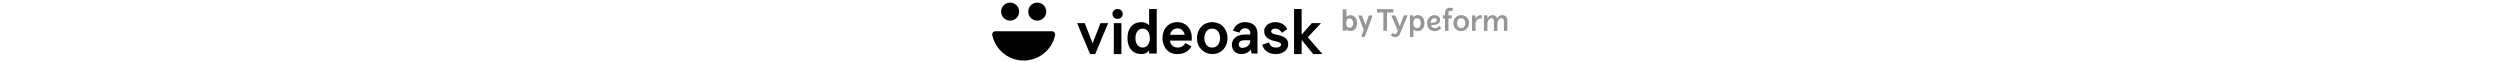 <svg fill="none" height="25" viewBox="0 0 990 120" xmlns="http://www.w3.org/2000/svg"><path d="M236.096 43.992h14.465v58.721h-14.465V43.992zM243.32 35.798a9.33 9.33 0 01-8.986-5.654 9.336 9.336 0 010-7.326 9.335 9.335 0 018.986-5.654 9.326 9.326 0 110 18.634zM578.738 17.147h14.464v48.64l19.245-21.795h17.501l-25.066 26.917 27.761 31.804h-17.501l-21.94-26.683v26.683h-14.464V17.147zM543.969 102.713c-13.177 0-21.808-5.864-25.893-17.591l13.063-4.546a14.374 14.374 0 004.78 7.457 16.585 16.585 0 0015.399.826 4.741 4.741 0 002.803-4.079 4.2 4.2 0 00-2.677-3.737 38.626 38.626 0 00-9.685-3.019c-13.177-2.875-19.766-9.17-19.766-18.885-.053-3.193.98-6.31 2.929-8.84a18.703 18.703 0 017.691-6.074 25.871 25.871 0 0110.26-2.084c10.517 0 18.178 4.384 22.981 13.153l-10.367 7.187c-2.804-5.378-6.996-8.062-12.578-8.05a10.244 10.244 0 00-5.391 1.402 4.163 4.163 0 00-2.21 3.594 4.55 4.55 0 002.246 3.863 25.478 25.478 0 008.409 2.785c7.319 1.401 12.71 3.462 16.172 6.181a13.462 13.462 0 015.39 11.536 16.506 16.506 0 01-6.774 13.872 27.114 27.114 0 01-16.782 5.049zM397.759 87.691a29.558 29.558 0 0040.788 10.943 27.127 27.127 0 0010.027-10.943 32.79 32.79 0 003.593-15.273 32 32 0 00-3.593-15.13 26.951 26.951 0 00-10.027-11.086 30.779 30.779 0 00-30.546 0 27.937 27.937 0 00-10.152 11.086 32.821 32.821 0 00-3.486 15.13 33.583 33.583 0 003.396 15.273zm14.375-27.959a13.075 13.075 0 0111.086-5.247 12.772 12.772 0 0110.961 5.247 22.28 22.28 0 010 25.39 12.776 12.776 0 01-10.961 5.246 13.08 13.08 0 01-11.086-5.246 22.872 22.872 0 010-25.39zM331.707 86.865a25.818 25.818 0 0025.317 15.848c12.207 0 21.107-4.894 26.701-14.68l-11.553-6.056c-3.594 5.594-8.386 8.391-14.375 8.391a15.669 15.669 0 01-7.691-1.796 14.802 14.802 0 01-5.139-5.014 14.374 14.374 0 01-1.976-6.396h41.327v-5.948a33.625 33.625 0 00-2.91-13.638 25.77 25.77 0 00-24.492-15.381 27.058 27.058 0 00-15.991 4.546 26.702 26.702 0 00-9.326 11.428 36.403 36.403 0 00-2.929 14.375 37.261 37.261 0 003.037 14.32zm15.974-29.235a12.92 12.92 0 019.343-3.594 12.45 12.45 0 019.218 3.378 17.285 17.285 0 014.546 8.733h-27.653a15.538 15.538 0 014.546-8.517zM269.068 94.573c4.672 5.427 11.321 8.14 19.945 8.14a17.542 17.542 0 008.877-2.21 13.17 13.17 0 005.39-4.78v6.073h14.465V17.165h-14.5V48.43a15.824 15.824 0 00-5.948-4.438 19.104 19.104 0 00-8.284-1.797c-8.624 0-15.273 2.755-19.945 8.265-4.671 5.51-6.965 12.848-6.882 22.012 0 9.224 2.294 16.59 6.882 22.101zm12.129-35.308a12.07 12.07 0 019.811-4.78 11.768 11.768 0 019.685 4.78c2.551 3.108 3.845 7.493 3.845 13.153a20.774 20.774 0 01-3.845 13.297 11.858 11.858 0 01-9.685 4.653 12.071 12.071 0 01-9.811-4.78 20.504 20.504 0 01-3.845-13.17c0-5.66 1.276-10.045 3.845-13.153zM166.378 43.992h14.573l14.931 38.327 14.932-38.327h14.573l-24.617 58.721h-9.793l-24.599-58.721zM479.084 55.761a10.514 10.514 0 016.182-1.977 11.484 11.484 0 017.349 2.318 8.473 8.473 0 012.911 7.008v2.552h-9.793a33.241 33.241 0 00-13.081 2.443 19.765 19.765 0 00-8.859 6.757 16.528 16.528 0 00-3.144 9.99 17.095 17.095 0 005.013 13.171 18.094 18.094 0 0012.829 4.654 22.216 22.216 0 0018.077-8.392l1.527 7.457h11.194v-35.02c0-8.865-2.102-15.16-6.307-18.885-4.204-3.726-10.11-5.63-17.716-5.714a23.362 23.362 0 00-14.232 4.546 21.564 21.564 0 00-8.175 11.77l12.254 3.503a10.91 10.91 0 013.971-6.181zm16.316 22.03c.04 2.507-.736 4.96-2.21 6.99a13.858 13.858 0 01-5.589 4.527 16.17 16.17 0 01-7.187 1.635 6.398 6.398 0 01-4.887-1.796 6.163 6.163 0 01-1.797-4.313 7.047 7.047 0 012.803-6.181 13.783 13.783 0 018.176-2.102h10.601l.09 1.24zM90.605 39.14c9.438 0 17.088-7.642 17.088-17.07S100.043 5 90.605 5c-9.437 0-17.088 7.643-17.088 17.07 0 9.428 7.65 17.07 17.088 17.07zM39.053 39.14c9.438 0 17.088-7.642 17.088-17.07S48.491 5 39.053 5c-9.437 0-17.088 7.643-17.088 17.07 0 9.428 7.65 17.07 17.088 17.07zM11.49 59.373a6.254 6.254 0 00-6.38 7.42 61.095 61.095 0 0098.093 34.652 61.098 61.098 0 0021.345-34.651 6.28 6.28 0 00-1.409-5.242 6.269 6.269 0 00-4.97-2.18H11.489z" fill="#010101"></path><path d="M680.925 57.791a6.664 6.664 0 01-2.606-2.371v3h-7.187V17.722h7.187v14.374a7.997 7.997 0 012.929-2.174 9.522 9.522 0 014.079-.916 12.143 12.143 0 019.811 4.043 19.098 19.098 0 010 21.796 12.146 12.146 0 01-9.811 4.043 8.872 8.872 0 01-4.402-1.096zm8.265-7.367a12.183 12.183 0 000-13.027 5.982 5.982 0 00-4.833-2.318 5.877 5.877 0 00-4.798 2.318 12.342 12.342 0 000 13.063 5.878 5.878 0 004.798 2.318 5.968 5.968 0 004.833-2.354zM711.201 56.57l-10.529-27.133h7.187l6.739 18.166 6.325-18.166h7.187l-14.95 40.699h-6.882l4.923-13.566zM865.605 29.15h-3.953v5.93h3.953v23.592h6.612v-23.52h6.415V29.15h-6.415v-4.618c0-2.947 1.204-3.971 3.954-3.971 1.102.058 2.189.295 3.216.7l1.473-5.552a12.776 12.776 0 00-5.211-.97c-6.324 0-10.044 3.791-10.044 10.35v4.06zm-98.234-11.752h-31.085v6.361h12.182v34.913h6.918V23.759h11.985V17.4zm46.323 11.374a8.788 8.788 0 00-8.014 4.978v-4.6h-6.594v41.13h6.594V55.58a9.396 9.396 0 007.457 3.504c8.787 0 13.44-6.504 13.44-15.291s-4.546-15.022-12.811-15.022h-.072zm32.541 24.563a6.882 6.882 0 01-7.062-5.3c8.733-.378 17.304-2.498 17.304-10.207 0-4.438-4.384-8.984-10.655-8.984-8.463 0-14.177 6.882-14.177 15.058 0 8.553 5.624 15.255 14.033 15.255a15.327 15.327 0 0012.578-5.786l-3.198-4.33c-3.397 3.468-5.499 4.294-8.751 4.294h-.072zm50.132-24.563a14.374 14.374 0 00-14.644 15.058c0 8.733 6.001 15.237 14.644 15.237s14.788-6.684 14.788-15.237a14.559 14.559 0 00-8.977-13.951 14.557 14.557 0 00-5.739-1.107h-.072zm23.844.45h-3.144v29.522h6.63v-11.32c0-7.188 3.163-12.003 7.852-12.003a8.413 8.413 0 013.343.503l1.024-6.972a21.798 21.798 0 00-2.318-.18c-4.654 0-7.996 3.18-9.955 7.296V29.15l-3.432.072zm52.9 5.39c3.719 0 4.456 2.552 4.456 8.5V58.78h6.612V39.014c0-7.187-4.887-10.224-9.397-10.224-4.007 0-7.673 2.498-9.721 7.188a9.312 9.312 0 00-9.2-7.188 10.786 10.786 0 00-9.595 6.882V29.15h-6.595v29.522h6.595V46.094c0-6.36 3.36-11.5 7.906-11.5 3.737 0 4.42 2.552 4.42 8.5v15.668h6.612V46.094c.018-6.325 3.414-11.464 7.979-11.464l-.072-.018zm-202.02-5.39h-7.637l12.578 29.019c-2.408 5.39-3.719 6.702-5.391 6.702a7.401 7.401 0 01-4.653-2.677l-3.343 4.438a11.974 11.974 0 008.607 3.773c3.989 0 7.062-2.3 8.823-6.468l14.752-34.86h-7.493l-7.618 20.79-8.625-20.717zm41.327 24.113c-4.887 0-6.936-3.97-6.936-9.47 0-5.498 2.103-9.235 6.936-9.235 4.834 0 7.188 3.935 7.188 9.236 0 5.3-2.318 9.47-7.152 9.47h-.036zm33.494-18.705c3.018 0 4.276 1.797 4.276 3.288 0 3.684-3.773 5.301-11.626 5.535.036-4.564 2.642-8.823 7.385-8.823h-.035zm50.491 18.705c-5.157 0-7.798-4.24-7.798-9.47 0-5.228 2.587-9.235 7.798-9.235s7.816 4.205 7.816 9.236c0 5.319-2.659 9.47-7.78 9.47h-.036z" fill="#969696"></path></svg>